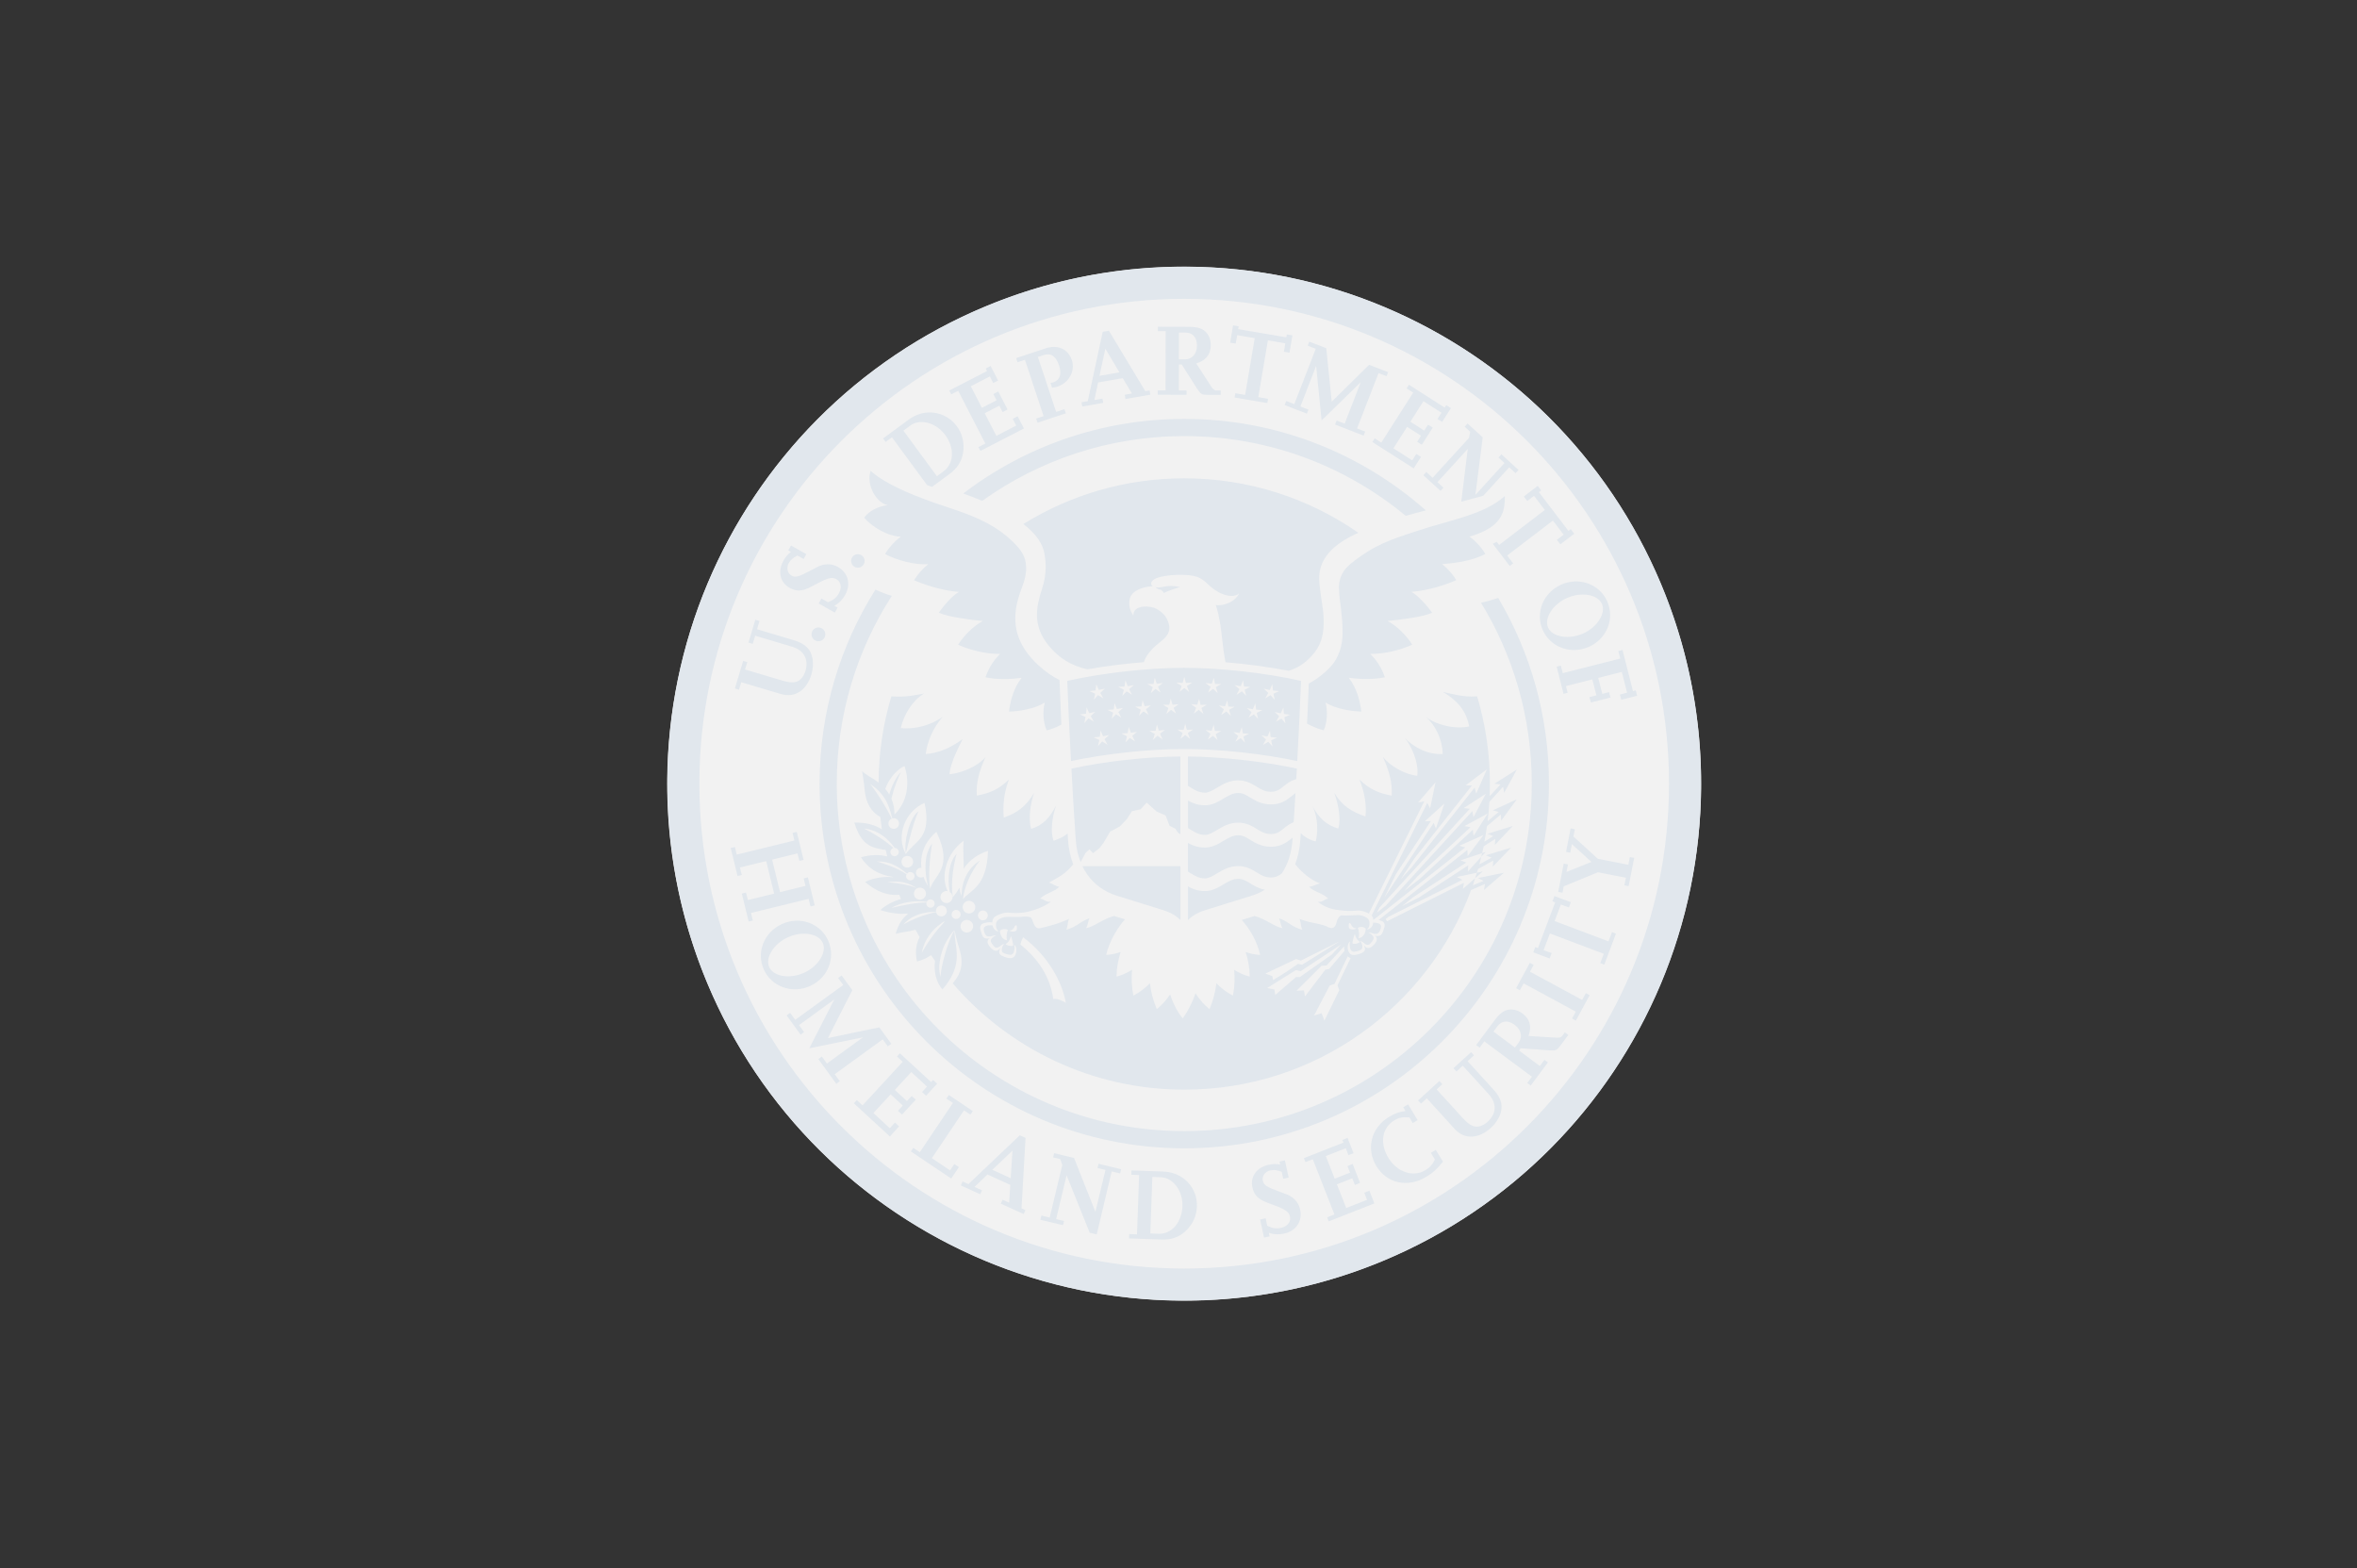 <svg width="242" height="161" viewBox="0 0 242 161" fill="none" xmlns="http://www.w3.org/2000/svg">
<rect x="0" y="0" width="242" height="161" fill="#333333" stroke="none"/>
<g clip-path="url(#clip0_8449_6459)">
<path d="M141.769 129.532C168.873 118.383 181.808 87.372 170.659 60.267C159.51 33.163 128.499 20.228 101.395 31.377C74.29 42.526 61.355 73.537 72.504 100.642C83.653 127.746 114.664 140.681 141.769 129.532Z" fill="#F2F2F2"/>
<path d="M126.603 33.402L126.306 35.178L126.879 35.275L127.023 34.409L128.827 34.715L127.842 40.543L126.832 40.373L126.76 40.811L130.118 41.379L130.195 40.943L129.193 40.773L130.178 34.944L131.969 35.245L131.821 36.112L132.394 36.209L132.695 34.435L132.122 34.337L132.071 34.629L127.129 33.793L127.18 33.501L126.603 33.402ZM118.881 33.547V33.993H119.683L119.67 40.084L118.868 40.08V40.526L121.831 40.535V40.089H121.037L121.046 37.423H121.334L122.914 39.91C123.275 40.471 123.376 40.535 124 40.539L125.342 40.543L125.334 40.089H124.901C124.688 40.089 124.561 39.991 124.319 39.622L122.824 37.313C123.818 37.007 124.306 36.396 124.31 35.445C124.31 34.884 124.145 34.43 123.797 34.077C123.419 33.695 122.91 33.555 122.001 33.555L118.881 33.547ZM113.854 33.955L113.218 34.065L111.684 41.189L111.04 41.299L111.116 41.736L113.273 41.362L113.196 40.925L112.364 41.069L112.746 39.266L115.276 38.824L116.214 40.398L115.484 40.526L115.56 40.964L118.104 40.522L118.032 40.085L117.594 40.161L113.854 33.955ZM121.046 34.145H121.713C122.464 34.15 122.897 34.634 122.893 35.483C122.893 36.319 122.392 36.897 121.666 36.897L121.042 36.892L121.046 34.145ZM134.427 35.071L134.266 35.487L135.094 35.809L132.89 41.49L132.063 41.167L131.901 41.583L134.181 42.466L134.342 42.054L133.515 41.732L135.132 37.563L135.693 43.167L139.712 39.236L138.061 43.494L137.233 43.171L137.072 43.583L140.001 44.721L140.163 44.304L139.335 43.982L141.538 38.306L142.361 38.62L142.523 38.208L140.57 37.453L136.732 41.24L136.171 35.75L134.427 35.071ZM108.259 35.614C107.978 35.608 107.679 35.656 107.368 35.759L104.328 36.769L104.469 37.189L105.233 36.939L107.152 42.721L106.387 42.972L106.527 43.397L109.439 42.433L109.291 42.004L108.438 42.288L106.565 36.647L107.169 36.447C107.895 36.209 108.429 36.578 108.739 37.521C109.036 38.412 108.82 39.033 108.136 39.258C108.047 39.287 107.997 39.304 107.856 39.317L108.017 39.809C108.293 39.771 108.408 39.745 108.578 39.69C109.754 39.304 110.416 38.081 110.055 36.986C109.772 36.12 109.101 35.63 108.259 35.614ZM113.49 35.797L114.933 38.229L112.886 38.586L113.49 35.797ZM101.709 37.572L101.204 37.835L101.336 38.098L97.464 40.093L97.667 40.488L98.38 40.119L101.17 45.536L100.457 45.901L100.66 46.296L105.135 43.99L104.481 42.738L103.975 42.997L104.337 43.693L102.299 44.746L101.102 42.424L102.605 41.651L102.944 42.309L103.449 42.038L102.494 40.186L101.989 40.459L102.32 41.095L100.817 41.872L99.675 39.652L101.633 38.646L101.98 39.325L102.477 39.066L101.709 37.572ZM144.659 39.499L144.421 39.872L145.099 40.306L141.823 45.438L141.143 45.005L140.905 45.379L145.151 48.087L145.898 46.907L145.418 46.602L144.998 47.26L143.066 46.025L144.472 43.825L145.898 44.733L145.499 45.358L145.987 45.655L147.108 43.897L146.62 43.6L146.229 44.207L144.807 43.294L146.149 41.189L148.003 42.373L147.592 43.014L148.068 43.315L148.971 41.897L148.487 41.592L148.331 41.842L144.659 39.499ZM95.283 42.348C94.608 42.384 93.928 42.618 93.325 43.06L90.667 45.013L90.93 45.37L91.579 44.895L95.179 49.794C95.349 49.862 95.519 49.926 95.689 49.989L97.451 48.695C98.287 48.079 98.724 47.408 98.881 46.5C99.042 45.511 98.822 44.547 98.245 43.761C97.52 42.777 96.408 42.288 95.283 42.348ZM94.804 43.334C95.61 43.396 96.468 43.866 97.043 44.649C98.028 45.982 97.964 47.59 96.886 48.38L96.194 48.889L92.755 44.211L93.481 43.681C93.855 43.405 94.32 43.296 94.804 43.334ZM150.682 43.481L150.385 43.808L150.946 44.322L150.831 44.95L147.091 49.051L146.441 48.461L146.14 48.788L147.906 50.397L148.203 50.065L147.588 49.501L150.699 46.088L150.033 51.509C150.678 51.343 151.366 51.157 152.113 50.949C152.172 50.932 152.232 50.915 152.291 50.898L154.953 47.977L155.611 48.575L155.913 48.249L154.155 46.64L153.854 46.97L154.469 47.536L151.485 50.808L152.236 44.899L150.682 43.481ZM89.389 48.342C88.913 49.747 89.933 51.615 91.151 51.866C90.073 51.976 89.151 52.536 88.722 53.148C89.533 54.09 91.159 55.071 92.501 55.096C91.881 55.512 91.129 56.391 90.875 56.883C92.034 57.499 93.881 58.017 95.303 57.92C94.705 58.399 94.187 59.006 93.851 59.562C94.815 59.999 96.683 60.636 98.466 60.772C97.808 61.094 96.873 62.215 96.389 62.903C97.391 63.353 99.561 63.621 100.907 63.757C99.943 64.266 98.936 65.277 98.38 66.189C99.357 66.656 101.191 67.179 102.69 67.132C101.951 67.841 101.463 68.703 101.183 69.535C102.316 69.768 103.513 69.772 104.893 69.586C104.052 70.647 103.717 72.052 103.598 73.058C104.723 73.024 106.217 72.769 107.27 72.136C107.041 72.998 107.092 74.157 107.461 74.981C107.903 74.883 108.416 74.697 108.973 74.395C108.9 72.795 108.828 71.16 108.781 69.815C108.026 69.429 107.364 68.979 106.655 68.333C104.38 66.257 103.84 64.075 104.511 61.571C104.91 60.081 105.521 59.329 105.313 57.771C105.194 56.879 104.562 56.162 103.933 55.559C102.409 54.095 100.606 53.19 97.94 52.294C96.293 51.742 91.503 50.252 89.389 48.342ZM121.585 49.106C115.527 49.106 109.872 50.826 105.075 53.797C106.319 54.765 107.058 55.784 107.236 56.845C107.393 57.775 107.504 58.895 106.965 60.534C106.396 62.27 106.081 64.053 107.363 65.866C108.637 67.671 110.297 68.448 111.668 68.711C113.464 68.397 115.459 68.138 117.442 67.981C117.701 67.14 118.47 66.41 119.234 65.816C120.35 64.95 120.104 64.19 119.836 63.6C119.632 63.141 119.233 62.763 118.66 62.466C118.159 62.207 116.321 62.016 116.368 63.192C116.071 62.767 115.824 62.19 116.003 61.456C116.249 60.433 117.926 60.169 118.342 60.199C118.019 59.928 118.218 59.486 118.953 59.282C119.844 59.036 120.69 58.998 121.505 59.019C123.186 59.061 123.449 59.473 124.302 60.229C125.329 61.142 126.689 61.46 127.223 60.908C126.841 61.783 125.619 62.25 124.833 62.114C125.215 63.324 125.351 64.377 125.486 65.646C125.55 66.224 125.669 67.195 125.826 67.989C128.081 68.176 130.34 68.486 132.309 68.864C133.129 68.626 133.973 68.146 134.733 67.267C135.455 66.435 136.117 65.379 135.845 62.721C135.769 61.974 135.395 60.059 135.446 59.155C135.569 57.113 137.085 55.78 139.466 54.697C134.393 51.174 128.233 49.106 121.585 49.106L121.585 49.106ZM157.882 49.883L156.456 50.974L156.809 51.437L157.505 50.906L158.612 52.358L153.917 55.946L153.675 55.627C153.54 55.703 153.403 55.767 153.268 55.827L155.008 58.106L155.361 57.839L154.745 57.032L159.441 53.445L160.544 54.888L159.848 55.423L160.205 55.886L161.631 54.795L161.274 54.328L161.041 54.507L158.002 50.524L158.235 50.346L157.882 49.883ZM154.507 50.919C152.393 52.834 149.014 53.343 145.465 54.519C142.791 55.402 141.13 55.915 138.74 57.826C138.057 58.369 137.408 59.168 137.48 60.543C137.56 62.072 137.81 62.729 137.849 64.864C137.878 66.384 137.353 67.612 136.716 68.333C136.041 69.097 135.162 69.763 134.376 70.175C134.33 71.474 134.27 72.778 134.198 74.293C134.754 74.595 135.467 74.879 135.909 74.977C136.278 74.157 136.329 72.994 136.1 72.132C137.153 72.765 138.647 73.02 139.772 73.054C139.653 72.048 139.318 70.643 138.477 69.581C139.857 69.768 141.054 69.76 142.187 69.531C141.907 68.698 141.419 67.832 140.681 67.128C142.179 67.174 144.018 66.656 144.994 66.185C144.438 65.272 143.431 64.262 142.468 63.753C143.813 63.617 146.042 63.357 147.044 62.907C146.56 62.22 145.563 61.09 144.909 60.763C146.692 60.632 148.56 59.995 149.524 59.553C149.184 58.997 148.666 58.391 148.072 57.911C149.74 57.801 151.34 57.49 152.499 56.875C152.245 56.382 151.489 55.5 150.873 55.088C154.444 54.094 154.503 52.307 154.507 50.919ZM81.214 56.005L80.934 56.502L81.21 56.658C80.871 56.925 80.654 57.181 80.45 57.541C79.818 58.666 80.073 59.792 81.087 60.361C81.495 60.586 81.928 60.675 82.327 60.594C82.739 60.513 82.896 60.454 83.974 59.872C85.01 59.325 85.452 59.223 85.868 59.456C86.347 59.728 86.458 60.331 86.135 60.904C85.88 61.354 85.583 61.6 85.018 61.829L84.339 61.447L84.055 61.956L85.715 62.89L85.999 62.381L85.668 62.198C86.156 61.918 86.484 61.592 86.785 61.057C87.392 59.979 87.081 58.798 86.033 58.208C85.672 58.004 85.32 57.915 84.938 57.932C84.598 57.949 84.288 58.03 84.021 58.157C83.889 58.217 83.571 58.391 83.057 58.658C81.996 59.223 81.648 59.308 81.279 59.1C80.846 58.858 80.714 58.297 80.982 57.817C81.173 57.473 81.406 57.278 81.873 57.032L82.51 57.388L82.79 56.892L81.214 56.005ZM88.08 56.896C87.693 56.896 87.388 57.202 87.388 57.588C87.388 57.974 87.693 58.28 88.08 58.28C88.466 58.28 88.772 57.974 88.772 57.588C88.772 57.206 88.466 56.9 88.08 56.896ZM161.719 59.692C161.252 59.706 160.775 59.809 160.314 60.012C158.463 60.823 157.609 62.883 158.391 64.665C159.172 66.444 161.269 67.225 163.12 66.414C164.971 65.603 165.808 63.54 165.026 61.757C164.441 60.42 163.121 59.651 161.719 59.692ZM120.255 60.158C119.524 60.147 119.243 60.379 118.625 60.296C118.935 60.53 119.117 60.559 119.223 60.538C119.232 60.593 119.334 60.67 119.359 60.691C119.427 60.751 119.462 60.806 119.483 60.87C119.623 60.81 119.996 60.657 120.34 60.534C120.688 60.411 121.163 60.271 121.163 60.271C120.791 60.192 120.498 60.162 120.255 60.158ZM162.569 61.038C163.455 61.053 164.209 61.395 164.474 61.999C164.899 62.98 163.982 64.41 162.521 65.047C161.048 65.692 159.372 65.4 158.943 64.424C158.523 63.456 159.44 62.025 160.913 61.379C161.46 61.139 162.038 61.03 162.569 61.038ZM77.55 63.62L76.849 65.973L77.287 66.104L77.537 65.264L81.307 66.389C82.547 66.758 83.052 67.683 82.692 68.898C82.603 69.203 82.445 69.475 82.25 69.683C81.821 70.12 81.299 70.163 80.276 69.857L76.497 68.732L76.727 67.972L76.302 67.845L75.453 70.68L75.877 70.808L76.106 70.04L80.203 71.258C81.604 71.674 82.823 70.876 83.311 69.237C83.468 68.71 83.502 68.18 83.434 67.675C83.286 66.69 82.687 66.079 81.541 65.739L77.728 64.601L77.983 63.752L77.55 63.62ZM84.029 64.418C83.754 64.418 83.493 64.581 83.379 64.852C83.226 65.212 83.396 65.624 83.757 65.777C84.118 65.93 84.53 65.761 84.682 65.4C84.831 65.035 84.661 64.619 84.304 64.474C84.214 64.436 84.121 64.417 84.029 64.418ZM166.588 66.728L166.159 66.839L166.359 67.612L160.454 69.11L160.259 68.333L159.825 68.443L160.534 71.233L160.955 71.122L160.781 70.438L163.489 69.751L163.905 71.389L163.188 71.572L163.341 72.124L165.357 71.61L165.208 71.058L164.513 71.237L164.096 69.598L166.516 68.982L167.055 71.114L166.317 71.3L166.457 71.844L168.087 71.432L167.947 70.876L167.663 70.953L166.588 66.728ZM121.579 68.562C117.869 68.562 113.144 69.093 109.578 69.904C109.663 72.239 109.803 75.197 109.964 78.135C113.326 77.422 117.767 76.896 121.579 76.896C125.391 76.896 129.836 77.422 133.194 78.135C133.355 75.198 133.496 72.239 133.581 69.904C130.019 69.093 125.289 68.562 121.579 68.562ZM121.592 69.487L121.762 70.112L122.399 70.078L121.863 70.43L122.092 71.037L121.592 70.629L121.095 71.037L121.324 70.43L120.79 70.078L121.427 70.112L121.592 69.487ZM118.565 69.581L118.769 70.196L119.405 70.124L118.892 70.511L119.159 71.101L118.637 70.723L118.166 71.16L118.357 70.545L117.797 70.222L118.437 70.218L118.565 69.581ZM124.623 69.585L124.75 70.218L125.391 70.227L124.835 70.545L125.026 71.164L124.555 70.724L124.032 71.105L124.296 70.511L123.782 70.124L124.419 70.196L124.623 69.585ZM115.551 69.84L115.788 70.442L116.417 70.341L115.925 70.753L116.221 71.326L115.678 70.978L115.228 71.441L115.39 70.812L114.816 70.52L115.457 70.481L115.551 69.84ZM127.629 69.84L127.727 70.481L128.363 70.52L127.79 70.812L127.956 71.441L127.502 70.978L126.962 71.33L127.26 70.753L126.763 70.341L127.395 70.447L127.629 69.84ZM112.558 70.24L112.817 70.829L113.446 70.697L112.97 71.13L113.288 71.696L112.732 71.364L112.308 71.848L112.439 71.216L111.853 70.948L112.49 70.88L112.558 70.24ZM130.631 70.244L130.698 70.884L131.335 70.953L130.749 71.22L130.881 71.852L130.452 71.368L129.896 71.696L130.219 71.135L129.743 70.701L130.367 70.834L130.631 70.244ZM148.134 71.033C149.955 72.099 150.583 73.253 150.85 74.577C149.394 74.904 147.45 74.425 146.389 73.593C147.433 74.505 148.087 75.936 148.133 77.413C146.631 77.49 145.247 76.785 144.228 75.766C144.882 76.492 145.709 78.339 145.514 79.646C144.262 79.515 142.785 78.695 141.987 77.715C142.649 79.184 142.967 80.368 142.89 81.685C141.642 81.451 140.7 81.099 139.584 80.037C140.123 81.374 140.318 82.721 140.199 83.829C138.76 83.319 137.805 82.75 136.994 81.392C137.423 82.585 137.707 84.155 137.406 85.068C136.188 84.703 135.385 83.973 134.753 82.729C135.377 84.049 135.3 85.582 135.088 86.379C134.578 86.278 133.912 85.926 133.555 85.535C133.538 85.773 133.525 86.007 133.508 86.231C133.449 87.123 133.27 87.959 132.982 88.727C133.079 88.842 133.318 89.123 133.33 89.135C133.971 89.823 134.846 90.476 135.538 90.697C135.241 90.74 134.829 90.998 134.417 91.041C134.875 91.559 135.805 91.674 136.382 92.264C135.932 92.315 135.826 92.642 135.287 92.582C136.323 93.38 137.27 93.41 137.8 93.474C138.013 93.499 138.709 93.563 139.151 93.495C139.775 93.397 140.42 93.711 140.674 93.856C141.057 94.081 141.035 94.607 140.963 94.874C140.916 95.036 140.849 95.227 140.56 95.375C140.395 95.422 140.292 95.435 140.454 95.312C140.606 95.201 140.742 94.531 140.394 94.272C140.14 94.085 139.783 93.932 139.363 93.949C138.896 93.97 138.178 94.013 137.834 93.979C137.516 93.945 137.321 94.365 137.274 94.539C137.159 94.955 137.032 95.473 136.43 95.214C135.691 94.79 134.633 94.823 133.423 94.34C133.597 94.713 133.521 95.032 133.708 95.448C132.629 95.185 132.358 94.637 131.33 94.276C131.5 94.654 131.454 94.942 131.687 95.295C130.821 95.142 130.014 94.365 128.809 94.043C128.771 94.055 128.737 94.064 128.699 94.076C128.262 94.208 127.862 94.336 127.497 94.446C128.351 95.414 129.055 96.598 129.382 98.033C129.382 98.033 128.783 98.05 127.892 97.74C128.146 98.521 128.304 99.362 128.316 100.262C128.316 100.262 127.641 100.139 126.716 99.566C126.796 100.415 126.767 101.298 126.593 102.207C126.593 102.207 125.812 101.888 124.891 100.945C124.784 101.824 124.564 102.715 124.186 103.594C124.186 103.594 123.477 103.111 122.747 101.981C122.445 102.86 122.021 103.726 121.444 104.549C121.444 104.549 120.666 103.734 120.14 102.087C119.435 103.14 118.769 103.594 118.769 103.594C118.391 102.711 118.17 101.82 118.064 100.945C117.143 101.883 116.362 102.207 116.362 102.207C116.184 101.298 116.153 100.411 116.234 99.562C115.309 100.135 114.634 100.258 114.634 100.258C114.651 99.362 114.808 98.521 115.062 97.736C114.171 98.046 113.572 98.028 113.572 98.028C113.908 96.564 114.867 95.061 115.508 94.386C115.194 94.288 114.855 94.183 114.489 94.072C114.451 94.059 114.417 94.051 114.379 94.038C113.173 94.361 112.367 95.138 111.501 95.29C111.73 94.934 111.683 94.645 111.853 94.272C110.826 94.633 110.554 95.18 109.48 95.444C109.662 95.028 109.59 94.709 109.764 94.335C108.766 94.823 107.395 95.163 106.788 95.29C106.122 95.431 106.079 94.433 105.858 94.213C105.761 94.115 105.226 94.072 105.001 94.11C104.67 94.165 104.021 94.14 103.537 94.127C103.053 94.119 102.721 94.264 102.467 94.455C102.114 94.714 102.28 95.409 102.433 95.524C102.598 95.647 102.497 95.634 102.331 95.588C102.042 95.439 101.974 95.248 101.928 95.087C101.855 94.819 101.83 94.293 102.216 94.068C102.467 93.924 103.112 93.609 103.737 93.707C104.178 93.775 104.874 93.711 105.086 93.686C105.298 93.664 106.861 93.376 107.892 92.578C107.353 92.637 107.243 92.315 106.793 92.26C107.37 91.674 108.3 91.559 108.758 91.036C108.346 90.99 107.986 90.663 107.689 90.617C108.597 90.107 109.204 89.814 109.845 89.127C109.854 89.114 110.091 88.846 110.189 88.732C109.896 87.963 109.718 87.123 109.658 86.227C109.645 86.011 109.629 85.786 109.612 85.556C109.387 85.803 108.928 86.053 108.181 86.32C107.833 85.476 108.003 83.892 108.444 82.674C107.812 83.918 107.094 84.728 105.875 85.094C105.578 84.181 105.753 82.585 106.182 81.392C105.371 82.746 104.505 83.433 103.065 83.939C102.947 82.831 103.061 81.375 103.592 80.033C102.479 81.099 101.532 81.447 100.289 81.68C100.208 80.364 100.531 79.179 101.193 77.71C100.395 78.691 98.735 79.362 97.483 79.494C97.576 78.356 98.374 76.798 98.841 75.881C97.661 76.73 96.405 77.333 95.046 77.409C95.216 76.119 95.797 74.718 96.791 73.588C95.623 74.454 93.832 74.926 92.486 74.743C92.813 73.325 93.683 71.942 94.863 71.203C94.18 71.335 92.94 71.619 91.518 71.488C90.677 74.298 90.219 77.269 90.207 80.347C89.493 79.787 89.001 79.646 88.513 79.162C88.606 79.829 88.691 80.19 88.767 81.018C88.899 82.499 89.459 83.349 90.388 83.884C90.435 84.308 90.486 84.724 90.55 85.144C89.862 84.703 88.937 84.427 87.714 84.444C88.457 86.859 89.519 87.038 90.941 87.267C90.988 87.488 91.038 87.709 91.093 87.925C90.338 87.73 89.429 87.725 88.393 88.01C89.107 89.118 90.1 89.793 91.684 90.03C91.688 90.039 91.688 90.047 91.692 90.056C90.716 89.975 89.663 90.12 88.822 90.548C90.024 91.584 91.204 91.975 92.329 91.861C92.384 92.009 92.443 92.154 92.507 92.302C91.615 92.54 90.834 93.002 90.393 93.431C91.331 93.728 92.291 93.885 93.161 93.792C93.17 93.813 93.182 93.834 93.191 93.856C92.681 94.246 92.236 94.874 91.964 95.863C92.63 95.694 93.314 95.647 93.997 95.452C94.133 95.703 94.277 95.953 94.422 96.204C94.061 96.887 93.938 97.749 94.15 98.704C94.723 98.572 95.199 98.347 95.589 98.058C95.725 98.258 95.861 98.454 96.001 98.649C95.857 99.744 96.112 100.848 96.766 101.578C97.029 101.281 97.236 100.996 97.419 100.72C98.832 98.559 97.98 97.005 98.009 95.604C98.022 95.575 98.03 95.549 98.043 95.516C98.158 97.184 99.609 98.831 97.907 100.843C97.873 100.882 97.844 100.915 97.814 100.953C103.571 107.635 112.086 111.869 121.6 111.869C135.104 111.869 146.614 103.339 151.041 91.376L152.468 90.756L152.361 91.376L154.416 89.598L151.755 90.145L152.319 90.438L151.22 90.888C151.305 90.648 151.375 90.402 151.454 90.16L150.2 91.257L150.307 90.633L142.419 94.581C142.406 94.56 142.398 94.539 142.381 94.514C142.347 94.458 142.305 94.411 142.25 94.369C142.313 94.318 142.419 94.233 142.555 94.127L150.149 90.324L149.589 90.034L151.635 89.597C151.675 89.468 151.721 89.341 151.759 89.211L153.321 88.349L153.27 88.978L155.155 87.021L152.557 87.81L153.143 88.052L151.894 88.74C151.963 88.485 152.017 88.222 152.08 87.964L150.71 89.474L150.744 88.841L145.697 92.14C145.085 92.446 144.487 92.748 143.965 93.011C144.304 92.743 144.678 92.45 145.055 92.14L150.549 88.549L149.959 88.328L152.171 87.585C152.226 87.349 152.29 87.118 152.34 86.88L153.529 86.125L153.478 86.753L155.325 84.801L152.731 85.598L153.317 85.836L152.409 86.413C152.511 85.882 152.596 85.352 152.672 84.813L154.099 83.62L154.132 84.252L155.737 82.062L153.266 83.195L153.878 83.357L152.74 84.308C152.82 83.654 152.88 82.991 152.918 82.325L154.323 80.772L154.442 81.392L155.737 79.006L153.44 80.458L154.068 80.534L152.948 81.735C152.965 81.323 152.973 80.907 152.973 80.491C152.973 77.363 152.514 74.34 151.661 71.487C150.239 71.619 148.817 71.165 148.134 71.033ZM152.171 87.585C152.142 87.712 152.111 87.838 152.08 87.964L152.536 87.463L152.171 87.585ZM151.636 89.597C151.578 89.786 151.515 89.972 151.454 90.16L152.247 89.466L151.636 89.597ZM120.2 71.73L120.386 72.349L121.023 72.294L120.497 72.668L120.747 73.262L120.238 72.871L119.754 73.296L119.962 72.685L119.414 72.349L120.055 72.357L120.2 71.73ZM123.116 71.734L123.26 72.362L123.902 72.349L123.354 72.685L123.562 73.3L123.078 72.875L122.564 73.266L122.814 72.668L122.292 72.294L122.929 72.349L123.116 71.734ZM117.313 71.89L117.529 72.502L118.166 72.417L117.657 72.812L117.937 73.398L117.406 73.032L116.944 73.478L117.122 72.858L116.557 72.549L117.198 72.527L117.313 71.89ZM126.003 71.903L126.118 72.54L126.759 72.561L126.194 72.871L126.373 73.495L125.91 73.041L125.379 73.411L125.655 72.824L125.15 72.426L125.787 72.515L126.003 71.903ZM114.435 72.192L114.677 72.79L115.309 72.68L114.821 73.096L115.123 73.67L114.579 73.325L114.137 73.792L114.286 73.165L113.709 72.879L114.35 72.833L114.435 72.192ZM128.885 72.209L128.971 72.854L129.607 72.901L129.03 73.186L129.179 73.813L128.737 73.342L128.19 73.686L128.5 73.113L128.007 72.697L128.639 72.812L128.885 72.209ZM111.565 72.625L111.833 73.215L112.457 73.079L111.986 73.516L112.308 74.077L111.752 73.754L111.328 74.238L111.454 73.605L110.865 73.342L111.506 73.27L111.565 72.625ZM131.768 72.651L131.82 73.296L132.456 73.377L131.867 73.632L131.985 74.268L131.569 73.775L131.004 74.094L131.336 73.533L130.873 73.092L131.493 73.236L131.768 72.651ZM121.69 74.31L121.86 74.934L122.497 74.901L121.958 75.257L122.191 75.864L121.69 75.452L121.194 75.864L121.423 75.257L120.888 74.901L121.525 74.934L121.69 74.31ZM118.782 74.391L118.981 75.006L119.618 74.939L119.101 75.321L119.364 75.915L118.846 75.533L118.37 75.97L118.566 75.351L118.009 75.032L118.65 75.028L118.782 74.391ZM124.611 74.404L124.738 75.04L125.379 75.049L124.819 75.368L125.014 75.987L124.538 75.545L124.016 75.924L124.284 75.334L123.77 74.947L124.407 75.019L124.611 74.404ZM115.887 74.625L116.116 75.231L116.748 75.134L116.252 75.541L116.54 76.119L116.005 75.762L115.551 76.221L115.717 75.597L115.144 75.299L115.784 75.265L115.887 74.625ZM127.502 74.65L127.603 75.291L128.24 75.325L127.667 75.622L127.833 76.246L127.382 75.787L126.839 76.14L127.136 75.563L126.64 75.155L127.272 75.253L127.502 74.65ZM112.996 74.994L113.255 75.584L113.878 75.461L113.398 75.89L113.717 76.454L113.165 76.123L112.733 76.599L112.872 75.966L112.287 75.698L112.923 75.635L112.996 74.994ZM130.393 75.028L130.461 75.669L131.102 75.737L130.516 76.004L130.652 76.637L130.219 76.157L129.667 76.484L129.985 75.919L129.51 75.49L130.134 75.618L130.393 75.028ZM92.869 78.649C93.493 80.534 93.064 82.487 91.832 83.616C91.849 83.09 91.752 82.534 91.523 81.999C91.743 81.039 92.193 79.821 92.516 79.269C92.024 79.698 91.535 80.708 91.306 81.574C91.187 81.37 91.055 81.175 90.894 80.993C91.306 79.812 92.224 78.912 92.869 78.649ZM152.659 78.981L151.572 81.472L151.402 80.861L144.928 89.058C144.572 89.453 144.219 89.844 143.871 90.213L143.858 90.205C144.317 89.513 144.805 88.77 145.263 88.074L151.126 80.645L150.494 80.623L152.659 78.981ZM147.386 80.326L146.834 82.988L146.541 82.427L140.836 93.975C140.793 93.924 140.738 93.873 140.67 93.834C140.636 93.817 140.598 93.792 140.551 93.771L146.227 82.274L145.603 82.385L147.386 80.326ZM89.346 80.483C90.921 81.566 91.26 82.644 91.617 84.028C91.63 84.024 91.643 84.019 91.656 84.015C91.953 83.955 92.237 84.142 92.296 84.439C92.356 84.732 92.165 85.021 91.868 85.081C91.575 85.14 91.286 84.949 91.227 84.656C91.176 84.393 91.316 84.143 91.554 84.045C91.044 82.963 90.136 81.494 89.346 80.483ZM127.121 81.413C126.577 81.413 126.11 81.693 125.614 81.99C125.083 82.308 124.476 82.674 123.733 82.674C122.973 82.674 122.421 82.444 121.976 82.194V85.017C122.077 85.077 122.175 85.136 122.273 85.195C122.723 85.471 123.113 85.713 123.733 85.713C124.115 85.713 124.497 85.484 124.943 85.216C125.541 84.86 126.216 84.456 127.121 84.456C127.978 84.456 128.547 84.805 129.048 85.111C129.498 85.391 129.884 85.628 130.508 85.628C131.098 85.628 131.417 85.37 131.816 85.047C132.092 84.826 132.406 84.567 132.827 84.414C132.886 83.476 132.945 82.474 133.009 81.434C132.898 81.506 132.78 81.6 132.64 81.714C132.16 82.101 131.561 82.585 130.508 82.585C129.519 82.585 128.878 82.194 128.364 81.876C127.944 81.617 127.609 81.413 127.121 81.413ZM152.558 81.489L151.289 83.892L151.166 83.272L142.302 92.964C141.92 93.265 141.601 93.516 141.381 93.69C141.457 93.537 141.538 93.371 141.627 93.189L150.907 83.034L150.279 82.967L152.558 81.489ZM94.921 82.427C95.724 86.036 93.945 86.329 92.998 87.675C91.967 85.828 92.901 83.31 94.921 82.427ZM148.3 82.499L147.425 85.072L147.204 84.478L142.224 92.026C142.207 92.048 142.186 92.069 142.169 92.09C142.526 91.368 142.934 90.545 143.35 89.7L146.916 84.292L146.283 84.326L148.3 82.499ZM94.302 83.297C93.398 83.853 92.765 86.558 93.007 87.573C93.474 85.828 93.716 84.613 94.302 83.297ZM152.749 83.518L151.293 85.815L151.217 85.187L145.825 90.179C145.273 90.621 144.704 91.066 144.16 91.495C144.606 91.002 145.082 90.481 145.57 89.942L150.979 84.928L150.359 84.809L152.749 83.518ZM161.261 85.047L160.789 87.463L161.222 87.547L161.393 86.664L163.396 88.49L160.836 89.517L160.989 88.749L160.551 88.664L159.987 91.568L160.425 91.652L160.551 90.998L164.067 89.551L166.933 90.112L166.78 90.893L167.217 90.977L167.786 88.069L167.34 87.993L167.187 88.782L164.054 88.167L161.549 85.879L161.694 85.132L161.261 85.047ZM88.704 85.06C90.266 85.225 91.205 86.168 91.854 87.046C92.058 87.046 92.241 87.195 92.275 87.403C92.317 87.636 92.16 87.857 91.923 87.895C91.689 87.933 91.469 87.776 91.426 87.543C91.388 87.322 91.528 87.114 91.74 87.059C90.848 86.257 89.562 85.467 88.704 85.06ZM81.806 85.403L81.373 85.51L81.564 86.291L75.645 87.738L75.455 86.957L75.022 87.063L75.727 89.937L76.16 89.831L75.969 89.063L78.669 88.405L79.483 91.746L76.784 92.404L76.597 91.631L76.164 91.737L76.869 94.611L77.297 94.51L77.107 93.729L83.024 92.281L83.216 93.062L83.649 92.955L82.948 90.077L82.515 90.184L82.702 90.952L80.091 91.589L79.275 88.252L81.886 87.615L82.073 88.384L82.507 88.277L81.806 85.403ZM96.142 85.403C97.955 89.173 95.888 89.81 95.506 91.249C95.251 89.899 95.518 87.725 95.696 86.601C95.123 87.365 94.967 88.43 95.035 89.462C95.035 89.475 95.039 89.483 95.043 89.496C95.056 89.547 95.052 89.598 95.047 89.649C95.09 90.108 95.175 90.561 95.293 90.969C95.103 90.689 94.937 90.366 94.814 90.014C94.763 90.043 94.707 90.07 94.644 90.082C94.372 90.137 94.109 89.959 94.054 89.687C93.999 89.42 94.177 89.153 94.448 89.097C94.499 89.089 94.55 89.088 94.601 89.092C94.461 87.882 94.83 86.503 96.142 85.403ZM152.319 85.726L150.685 87.896L150.659 87.263L141.541 94.459C141.787 94.505 142.008 94.595 142.071 94.697C142.228 94.947 142.186 95.07 142.042 95.499C141.902 95.91 141.8 96.054 141.528 96.088C141.452 96.097 141.311 96.114 141.15 96.05C141.231 96.106 141.29 96.152 141.329 96.263C141.367 96.373 141.435 96.569 141.099 96.951C140.798 97.29 140.517 97.413 140.284 97.277C140.152 97.201 140.11 97.116 140.046 97.048C140.08 97.137 140.119 97.24 140.136 97.341C140.191 97.681 139.932 97.808 139.605 97.923C138.985 98.143 138.683 98.046 138.539 97.83C138.229 97.358 138.404 96.755 138.612 96.654C138.561 96.836 138.565 97.035 138.599 97.256C138.629 97.439 138.713 97.736 139.048 97.706C139.231 97.689 139.562 97.613 139.762 97.485C139.906 97.392 139.911 97.15 139.839 96.946C139.805 96.844 139.762 96.696 139.639 96.59C139.843 96.645 139.962 96.755 140.123 96.887C140.28 97.019 140.522 97.048 140.662 96.904C140.836 96.717 140.946 96.581 141.005 96.454C141.162 96.127 140.742 95.872 140.5 95.737C140.929 95.753 140.997 95.919 141.345 95.868C141.689 95.817 141.791 95.265 141.796 95.082C141.8 94.951 141.638 94.815 141.439 94.764C141.286 94.726 141.112 94.726 140.98 94.73C140.997 94.641 141.005 94.535 140.997 94.429C141.014 94.429 141.027 94.424 141.04 94.424L141.256 94.255L150.443 86.995L149.832 86.83L152.319 85.726ZM98.941 86.316C98.835 87.361 98.97 88.282 98.949 89.178C99.539 88.244 100.571 87.615 101.441 87.36C101.322 91.083 99.619 91.368 98.868 92.319C98.991 91.173 99.582 89.644 100.613 88.337C99.208 89.27 98.754 90.612 98.716 91.966C98.601 91.677 98.537 91.398 98.503 91.13C98.338 91.449 98.121 91.771 97.832 92.102C97.561 90.4 97.981 88.554 98.21 87.671C97.472 88.414 97.225 90.171 97.522 91.581C97.654 91.665 97.756 91.805 97.79 91.975C97.858 92.306 97.641 92.633 97.306 92.701C96.971 92.769 96.644 92.552 96.576 92.217C96.508 91.882 96.724 91.555 97.06 91.487C97.14 91.474 97.217 91.474 97.289 91.487C96.55 89.895 97.158 87.615 98.941 86.316ZM93.16 87.876C93.438 87.877 93.688 88.071 93.744 88.353C93.812 88.68 93.599 88.995 93.277 89.058C92.954 89.126 92.636 88.914 92.572 88.591C92.504 88.264 92.716 87.95 93.039 87.886C93.079 87.879 93.12 87.875 93.16 87.876ZM90.038 88.43C90.772 88.465 91.728 88.473 93.12 89.7C93.184 89.619 93.277 89.555 93.392 89.534C93.63 89.491 93.85 89.649 93.888 89.882C93.931 90.12 93.773 90.341 93.536 90.379C93.302 90.417 93.077 90.264 93.039 90.026C93.022 89.929 93.04 89.84 93.082 89.759C92.072 89.046 90.479 88.588 90.038 88.43ZM127.116 90.226C126.573 90.226 126.106 90.506 125.609 90.803C125.074 91.117 124.471 91.482 123.729 91.482C122.969 91.482 122.417 91.253 121.971 91.003V94.459C122.366 94.056 122.93 93.694 123.733 93.448L124.718 93.142C125.541 92.879 126.671 92.527 128.45 91.979C128.968 91.822 129.442 91.606 129.871 91.343C129.226 91.22 128.755 90.935 128.36 90.689C127.94 90.43 127.604 90.226 127.116 90.226ZM91.989 90.509C92.772 90.511 93.327 90.711 94.037 91.109C94.13 91.139 94.148 91.143 94.067 91.135C93.197 90.833 92.339 90.668 91.116 90.575C91.442 90.531 91.728 90.509 91.989 90.509ZM94.455 91.126C94.743 91.127 95.001 91.329 95.06 91.623C95.128 91.954 94.912 92.281 94.576 92.353C94.241 92.421 93.914 92.204 93.846 91.869C93.778 91.534 93.995 91.207 94.33 91.139C94.372 91.13 94.413 91.126 94.455 91.126ZM159.599 91.992L159.395 92.536L159.672 92.641L157.905 97.332L157.629 97.226L157.425 97.77L159.107 98.402L159.31 97.855L158.487 97.544L159.132 95.834L164.664 97.918L164.303 98.878L164.719 99.034L165.916 95.851L165.509 95.694L165.152 96.645L159.62 94.56L160.261 92.858L161.08 93.168L161.284 92.624L159.599 91.992ZM95.551 92.334C95.751 92.338 95.927 92.484 95.96 92.688C95.998 92.917 95.842 93.142 95.612 93.185C95.379 93.223 95.158 93.066 95.116 92.833C95.103 92.773 95.107 92.709 95.124 92.654H95.12C94.054 92.658 92.755 92.921 91.511 93.21C92.615 92.594 93.935 92.425 95.145 92.586C95.201 92.459 95.319 92.361 95.463 92.34C95.493 92.335 95.522 92.333 95.551 92.334ZM99.492 92.484C99.794 92.484 100.062 92.699 100.125 93.007C100.193 93.351 99.968 93.695 99.615 93.767C99.267 93.839 98.928 93.61 98.855 93.262C98.783 92.909 99.008 92.569 99.361 92.497C99.405 92.488 99.448 92.484 99.492 92.484ZM96.656 92.962C96.917 92.965 97.149 93.15 97.205 93.414C97.264 93.715 97.069 94.008 96.767 94.068C96.474 94.127 96.194 93.945 96.118 93.664H96.092C95.196 93.787 93.702 94.356 92.763 94.908C93.676 93.826 95.171 93.588 96.067 93.622C96.079 93.622 96.092 93.626 96.105 93.626C96.045 93.329 96.241 93.032 96.542 92.972C96.58 92.965 96.618 92.962 96.656 92.962ZM98.172 93.417C98.387 93.418 98.577 93.569 98.622 93.788C98.673 94.038 98.516 94.284 98.257 94.335C98.011 94.386 97.765 94.221 97.714 93.971C97.667 93.72 97.828 93.478 98.079 93.427C98.11 93.42 98.141 93.417 98.172 93.417ZM100.895 93.477C101.141 93.465 101.361 93.635 101.411 93.881C101.462 94.153 101.288 94.421 101.016 94.476C100.745 94.531 100.478 94.352 100.422 94.081C100.367 93.809 100.545 93.542 100.817 93.487C100.843 93.481 100.869 93.478 100.895 93.477ZM99.267 94.441C99.569 94.441 99.837 94.656 99.9 94.964C99.968 95.312 99.743 95.656 99.391 95.724C99.043 95.796 98.698 95.567 98.63 95.219C98.558 94.866 98.788 94.527 99.136 94.455C99.18 94.446 99.224 94.441 99.267 94.441ZM81.685 94.526C81.218 94.547 80.742 94.657 80.283 94.866C78.445 95.702 77.621 97.775 78.427 99.545C79.234 101.315 81.344 102.062 83.183 101.226C85.021 100.39 85.827 98.313 85.02 96.543C84.415 95.215 83.087 94.466 81.685 94.526ZM96.958 94.593C97.013 94.584 96.954 94.681 96.729 94.917C95.944 95.744 95.035 97.073 94.649 97.803C94.789 96.895 95.392 95.808 96.275 95.078C96.624 94.789 96.886 94.604 96.958 94.593ZM101.579 94.684C101.693 94.681 101.8 94.689 101.887 94.709C101.883 94.82 101.895 94.926 101.912 95.01C101.785 94.998 101.556 94.981 101.369 95.023C101.165 95.07 100.999 95.197 100.999 95.333C100.999 95.515 101.089 96.072 101.433 96.132C101.777 96.191 101.853 96.029 102.277 96.025C102.031 96.152 101.606 96.394 101.751 96.726C101.81 96.853 101.913 96.997 102.087 97.184C102.223 97.337 102.464 97.311 102.626 97.184C102.787 97.057 102.91 96.947 103.118 96.9C102.991 97.002 102.944 97.146 102.906 97.248C102.829 97.451 102.825 97.693 102.965 97.787C103.16 97.922 103.491 98.007 103.67 98.028C104.005 98.067 104.094 97.77 104.128 97.592C104.171 97.371 104.179 97.175 104.133 96.989C104.341 97.095 104.498 97.702 104.171 98.165C104.018 98.377 103.712 98.466 103.105 98.228C102.787 98.105 102.528 97.974 102.6 97.63C102.622 97.528 102.659 97.425 102.698 97.336C102.634 97.404 102.587 97.485 102.451 97.561C102.214 97.693 101.934 97.558 101.645 97.214C101.318 96.819 101.39 96.632 101.437 96.522C101.479 96.411 101.539 96.369 101.624 96.314C101.463 96.373 101.322 96.352 101.246 96.343C100.974 96.305 100.876 96.157 100.749 95.741C100.617 95.312 100.579 95.181 100.741 94.939C100.836 94.795 101.238 94.692 101.579 94.684ZM138.556 94.77C138.617 94.763 138.7 94.842 138.74 94.943C138.804 95.117 138.931 95.29 139.287 95.316C139.037 95.469 138.77 95.443 138.622 95.371C138.477 95.299 138.477 95.185 138.481 94.926C138.483 94.821 138.515 94.775 138.556 94.77ZM104.322 94.991C104.369 94.99 104.406 95.033 104.408 95.146C104.413 95.405 104.413 95.52 104.265 95.592C104.12 95.664 103.861 95.685 103.602 95.537C103.954 95.511 104.086 95.338 104.149 95.164C104.185 95.068 104.262 94.993 104.322 94.991ZM139.752 95.163C139.939 95.16 140.128 95.221 140.234 95.35C140.196 95.656 140.09 96.224 139.487 96.322C139.572 96.072 139.564 95.558 139.398 95.257C139.497 95.196 139.624 95.165 139.752 95.163ZM103.11 95.384C103.248 95.381 103.388 95.412 103.492 95.478C103.331 95.783 103.313 96.292 103.407 96.543C102.804 96.445 102.698 95.872 102.659 95.571C102.757 95.449 102.933 95.388 103.11 95.384ZM97.998 95.507C97.298 96.59 96.546 99.46 96.584 100.283C96.245 99.43 96.542 98.054 96.911 97.159C97.166 96.539 97.803 95.596 97.998 95.507ZM82.555 95.857C83.44 95.859 84.2 96.189 84.473 96.789C84.914 97.761 84.018 99.205 82.562 99.867C81.098 100.534 79.421 100.262 78.979 99.29C78.542 98.331 79.438 96.887 80.902 96.221C81.447 95.972 82.023 95.855 82.555 95.857ZM139.104 95.876C139.138 96.067 139.211 96.246 139.325 96.416C139.419 96.547 139.546 96.632 139.639 96.709C139.478 96.836 139.244 96.904 139.053 96.896C138.857 96.887 138.85 96.857 138.862 96.785C138.909 96.462 139.032 96.003 139.104 95.876ZM103.784 96.097C103.86 96.224 103.983 96.679 104.021 97.006C104.034 97.078 104.025 97.108 103.834 97.117C103.643 97.125 103.41 97.053 103.249 96.93C103.342 96.849 103.474 96.768 103.563 96.637C103.682 96.467 103.75 96.288 103.784 96.097ZM105.061 96.229C107.617 98.152 109.064 100.823 109.438 102.97C109.116 102.737 108.513 102.49 108.144 102.562C107.813 100.296 106.628 98.462 104.769 96.972C104.845 96.628 104.959 96.39 105.061 96.229ZM137.516 96.649C137.512 96.658 137.504 96.662 137.495 96.666C137.495 96.666 137.474 96.679 137.436 96.704C136.697 97.184 133.691 99.04 133.691 99.04L133.272 98.958L132.035 99.799L130.711 100.623L130.635 100.211L129.926 99.952L133.068 98.462L133.569 98.619L137.516 96.649ZM137.691 96.968C137.546 97.125 137.13 97.579 136.752 97.99L133.449 100.317L133.072 100.304L130.936 102.146L130.848 101.586L130.105 101.433L132.753 99.782L133.055 99.596L133.569 99.701L133.564 99.693L137.691 96.968ZM138.013 97.15C138 97.307 138.013 97.465 138.051 97.613L136.472 99.472L136.073 99.557L133.992 102.291L133.882 101.675L133.262 101.705L133.233 101.717L133.241 101.709L133.123 101.714L135.631 99.205L135.678 99.158L136.209 99.116L138.013 97.15ZM138.374 98.19C138.459 98.271 138.557 98.326 138.671 98.364L137.325 101.157L137.504 101.662L135.98 104.787L135.696 104.023L134.918 104.261L136.527 101.179L137.024 101.014L137.016 101.009L138.374 98.19ZM157.075 98.848L155.665 101.45L156.052 101.662L156.438 100.958L161.791 103.857L161.409 104.566L161.799 104.779L163.213 102.176L162.823 101.96L162.445 102.656L157.087 99.756L157.465 99.061L157.075 98.848ZM86.411 100.143L86.054 100.406L86.577 101.124L81.648 104.702L81.126 103.985L80.765 104.244L82.2 106.222L82.561 105.959L82.039 105.241L85.656 102.614L83.091 107.623L88.602 106.502L84.904 109.185L84.382 108.467L84.021 108.727L85.868 111.27L86.224 111.007L85.702 110.285L90.631 106.706L91.154 107.428L91.514 107.164L90.283 105.471L85.006 106.575L87.51 101.654L86.411 100.143ZM155.277 103.639C155.157 103.631 155.037 103.636 154.915 103.654C154.38 103.735 153.968 104.057 153.425 104.787L151.565 107.292L151.918 107.555L152.397 106.91L157.288 110.54L156.808 111.185L157.164 111.448L158.93 109.071L158.574 108.808L158.103 109.444L155.963 107.852L156.133 107.623L159.075 107.831C159.737 107.878 159.852 107.827 160.226 107.326L161.028 106.247L160.667 105.989L160.408 106.337C160.281 106.507 160.132 106.553 159.687 106.528L156.939 106.358C157.288 105.378 157.084 104.622 156.32 104.053C155.983 103.801 155.635 103.662 155.277 103.639ZM154.538 104.879C154.842 104.852 155.173 104.963 155.513 105.216C156.184 105.717 156.354 106.46 155.921 107.046L155.548 107.547L153.339 105.908L153.734 105.373C153.959 105.072 154.235 104.906 154.538 104.879ZM151.043 108.018L149.23 109.669L149.536 110.005L150.185 109.41L152.838 112.318C153.704 113.269 153.667 114.326 152.728 115.18C152.495 115.396 152.215 115.545 151.943 115.626C151.353 115.778 150.886 115.549 150.164 114.759L147.502 111.843L148.088 111.308L147.786 110.981L145.6 112.976L145.898 113.303L146.492 112.76L149.37 115.918C150.355 116.997 151.811 116.946 153.076 115.787C153.484 115.418 153.785 114.984 153.989 114.513C154.367 113.596 154.167 112.765 153.36 111.882L150.682 108.943L151.336 108.345L151.043 108.018ZM92.397 108.137L92.095 108.463L92.685 109.007L88.559 113.486L87.968 112.943L87.667 113.269L91.369 116.678L92.311 115.634L91.891 115.247L91.36 115.825L89.675 114.271L91.446 112.353L92.689 113.498L92.189 114.047L92.618 114.424L94.03 112.892L93.606 112.514L93.118 113.044L91.875 111.899L93.564 110.064L95.181 111.554L94.668 112.115L95.08 112.492L96.221 111.257L95.801 110.87L95.602 111.091L92.397 108.137ZM97.423 112.416L97.172 112.785L97.839 113.235L94.438 118.292L93.772 117.841L93.521 118.211L97.665 120.996L98.455 119.824L97.984 119.506L97.546 120.156L95.678 118.899L98.977 113.995L99.635 114.437L99.881 114.068L97.423 112.416ZM144.572 113.38L144.075 113.681L144.305 114.059C143.642 114.153 143.188 114.318 142.602 114.674C140.781 115.774 140.234 117.927 141.312 119.71C142.403 121.51 144.542 121.972 146.448 120.813C147.14 120.397 147.556 120.007 148.155 119.259L147.416 118.054L146.911 118.359L147.327 119.047C147.064 119.569 146.801 119.867 146.347 120.139C145.099 120.898 143.443 120.342 142.551 118.877C141.643 117.378 141.88 115.8 143.137 115.036C143.616 114.743 143.969 114.666 144.704 114.717L145.056 115.299L145.552 114.997L144.572 113.38ZM104.709 116.551L99.428 121.569L98.833 121.297L98.651 121.7L100.642 122.609L100.824 122.201L100.056 121.854L101.389 120.579L103.728 121.645L103.613 123.475L102.938 123.169L102.756 123.573L105.103 124.642L105.286 124.24L104.883 124.053L105.295 116.819L104.709 116.551ZM138.357 116.823L137.826 117.031L137.937 117.307L133.878 118.899L134.04 119.31L134.787 119.013L137.011 124.685L136.264 124.978L136.426 125.389L141.108 123.552L140.603 122.244L140.072 122.452L140.361 123.182L138.221 124.019L137.266 121.591L138.841 120.97L139.113 121.658L139.639 121.437L138.879 119.497L138.348 119.718L138.612 120.389L137.037 121.008L136.124 118.687L138.175 117.884L138.45 118.593L138.973 118.389L138.357 116.823ZM103.953 118.134L103.771 120.958L101.886 120.095L103.953 118.134ZM108.228 118.389L108.126 118.822L108.865 119.001L109.069 119.603L107.774 124.999L106.921 124.795L106.818 125.229L109.145 125.784L109.247 125.351L108.436 125.156L109.51 120.661L111.883 126.557L112.605 126.731L114.141 120.261L115.008 120.469L115.114 120.036L112.792 119.48L112.685 119.913L113.501 120.109L112.469 124.417L110.275 118.881L108.228 118.389ZM131.925 119.127L131.369 119.251L131.437 119.561C131.012 119.484 130.677 119.488 130.274 119.578C129.017 119.854 128.342 120.792 128.592 121.93C128.694 122.384 128.915 122.766 129.242 123.008C129.578 123.263 129.726 123.335 130.877 123.756C131.972 124.163 132.345 124.426 132.447 124.893C132.566 125.432 132.184 125.916 131.543 126.056C131.037 126.166 130.66 126.107 130.112 125.839L129.947 125.075L129.378 125.199L129.785 127.058L130.354 126.935L130.269 126.57C130.804 126.744 131.263 126.774 131.862 126.642C133.076 126.379 133.75 125.364 133.491 124.188C133.402 123.785 133.237 123.466 132.969 123.186C132.731 122.944 132.464 122.766 132.192 122.651C132.061 122.596 131.721 122.477 131.178 122.269C130.049 121.857 129.752 121.649 129.663 121.238C129.552 120.749 129.883 120.278 130.422 120.16C130.805 120.075 131.102 120.121 131.598 120.303L131.755 121.017L132.312 120.894L131.925 119.127ZM116.171 120.16L116.154 120.606L116.956 120.635L116.74 126.723L115.937 126.693L115.921 127.139L119.197 127.258H119.206C120.242 127.296 121.002 127.037 121.69 126.426C122.433 125.755 122.858 124.859 122.891 123.887C122.968 121.93 121.465 120.35 119.47 120.278L116.171 120.16ZM118.315 120.831L119.21 120.864C120.45 120.907 121.46 122.278 121.405 123.832C121.345 125.492 120.297 126.715 118.964 126.664L118.107 126.633L118.315 120.831Z" fill="#E1E7ED"/>
<path d="M121.591 43.006C113.062 43.006 105.196 45.859 98.9 50.665C99.198 50.771 99.498 50.881 99.8 51C100.161 51.14 100.509 51.28 100.849 51.42C106.694 47.239 113.856 44.772 121.591 44.772C130.23 44.772 138.156 47.845 144.329 52.957C145.025 52.757 145.704 52.579 146.396 52.401C139.791 46.556 131.105 43.006 121.591 43.006ZM89.883 60.53C86.249 66.299 84.148 73.13 84.148 80.449C84.148 101.128 100.912 117.892 121.591 117.892C142.27 117.892 159.035 101.129 159.035 80.449C159.035 73.491 157.133 66.97 153.826 61.388C153.232 61.592 152.638 61.757 152.06 61.88C155.363 67.289 157.269 73.648 157.269 80.449C157.269 100.152 141.298 116.126 121.592 116.126C101.889 116.126 85.915 100.152 85.915 80.449C85.915 73.351 87.99 66.733 91.565 61.175C90.996 61.01 90.44 60.793 89.884 60.53L89.883 60.53Z" fill="#E1E7ED"/>
<path d="M121.587 27.388C92.281 27.388 68.52 51.144 68.52 80.454C68.52 109.764 92.281 133.521 121.587 133.521C150.896 133.521 174.653 109.765 174.653 80.454C174.653 51.145 150.897 27.388 121.587 27.388ZM121.587 130.233C94.094 130.233 71.808 107.946 71.808 80.454C71.808 52.962 94.095 30.68 121.587 30.68C149.075 30.68 171.361 52.968 171.361 80.454C171.365 107.947 149.077 130.233 121.587 130.233Z" fill="#E1E7ED"/>
<path d="M121.192 88.93H111.135C111.284 89.24 111.454 89.528 111.649 89.804C112.375 90.819 113.406 91.575 114.714 91.974C116.493 92.521 117.622 92.874 118.45 93.137L119.435 93.443C120.241 93.693 120.802 94.054 121.197 94.453V88.93L121.192 88.93Z" fill="#E1E7ED"/>
<path d="M121.192 77.662C117.694 77.692 113.389 78.176 110.005 78.906C110.15 81.542 110.298 84.115 110.447 86.165C110.528 87.273 110.689 87.813 110.952 88.501L111.453 87.575L111.852 87.193L112.226 87.588L112.901 87.061L113.292 86.544L113.984 85.372L114.985 84.841L115.724 84.06L116.208 83.287L117.121 83.076L117.732 82.4L118.76 83.322L119.676 83.72L120.08 84.778L120.704 85.088C120.87 85.482 121.031 85.554 121.192 85.652L121.192 77.662ZM121.969 77.662V80.681C122.071 80.74 122.168 80.799 122.266 80.859C122.716 81.135 123.107 81.377 123.726 81.377C124.108 81.377 124.491 81.148 124.936 80.881C125.535 80.524 126.21 80.116 127.114 80.116C127.972 80.116 128.541 80.468 129.041 80.774C129.491 81.05 129.878 81.288 130.502 81.288C131.096 81.288 131.414 81.029 131.813 80.706C132.144 80.439 132.536 80.121 133.092 79.997C133.113 79.636 133.134 79.271 133.155 78.906C129.772 78.18 125.467 77.696 121.969 77.662ZM127.118 85.754C126.575 85.754 126.108 86.034 125.612 86.331C125.081 86.65 124.474 87.011 123.731 87.011C122.967 87.019 122.415 86.79 121.969 86.539V89.481C122.071 89.541 122.168 89.6 122.266 89.66C122.716 89.94 123.107 90.178 123.726 90.178C124.109 90.178 124.491 89.948 124.936 89.681C125.535 89.324 126.21 88.917 127.114 88.917C127.972 88.917 128.541 89.269 129.042 89.574C129.492 89.85 129.878 90.089 130.502 90.089C130.982 90.089 131.283 89.919 131.598 89.681C132.243 88.726 132.616 87.541 132.709 86.161C132.714 86.102 132.718 86.043 132.722 85.988C132.692 86.009 132.667 86.03 132.637 86.055C132.158 86.442 131.559 86.93 130.506 86.93C129.517 86.93 128.876 86.54 128.362 86.221C127.942 85.958 127.607 85.754 127.118 85.754Z" fill="#E1E7ED"/>
</g>
<defs>
<clipPath id="clip0_8449_6459">
<rect width="107" height="107" fill="white" transform="translate(68 27)"/>
</clipPath>
</defs>
</svg>
